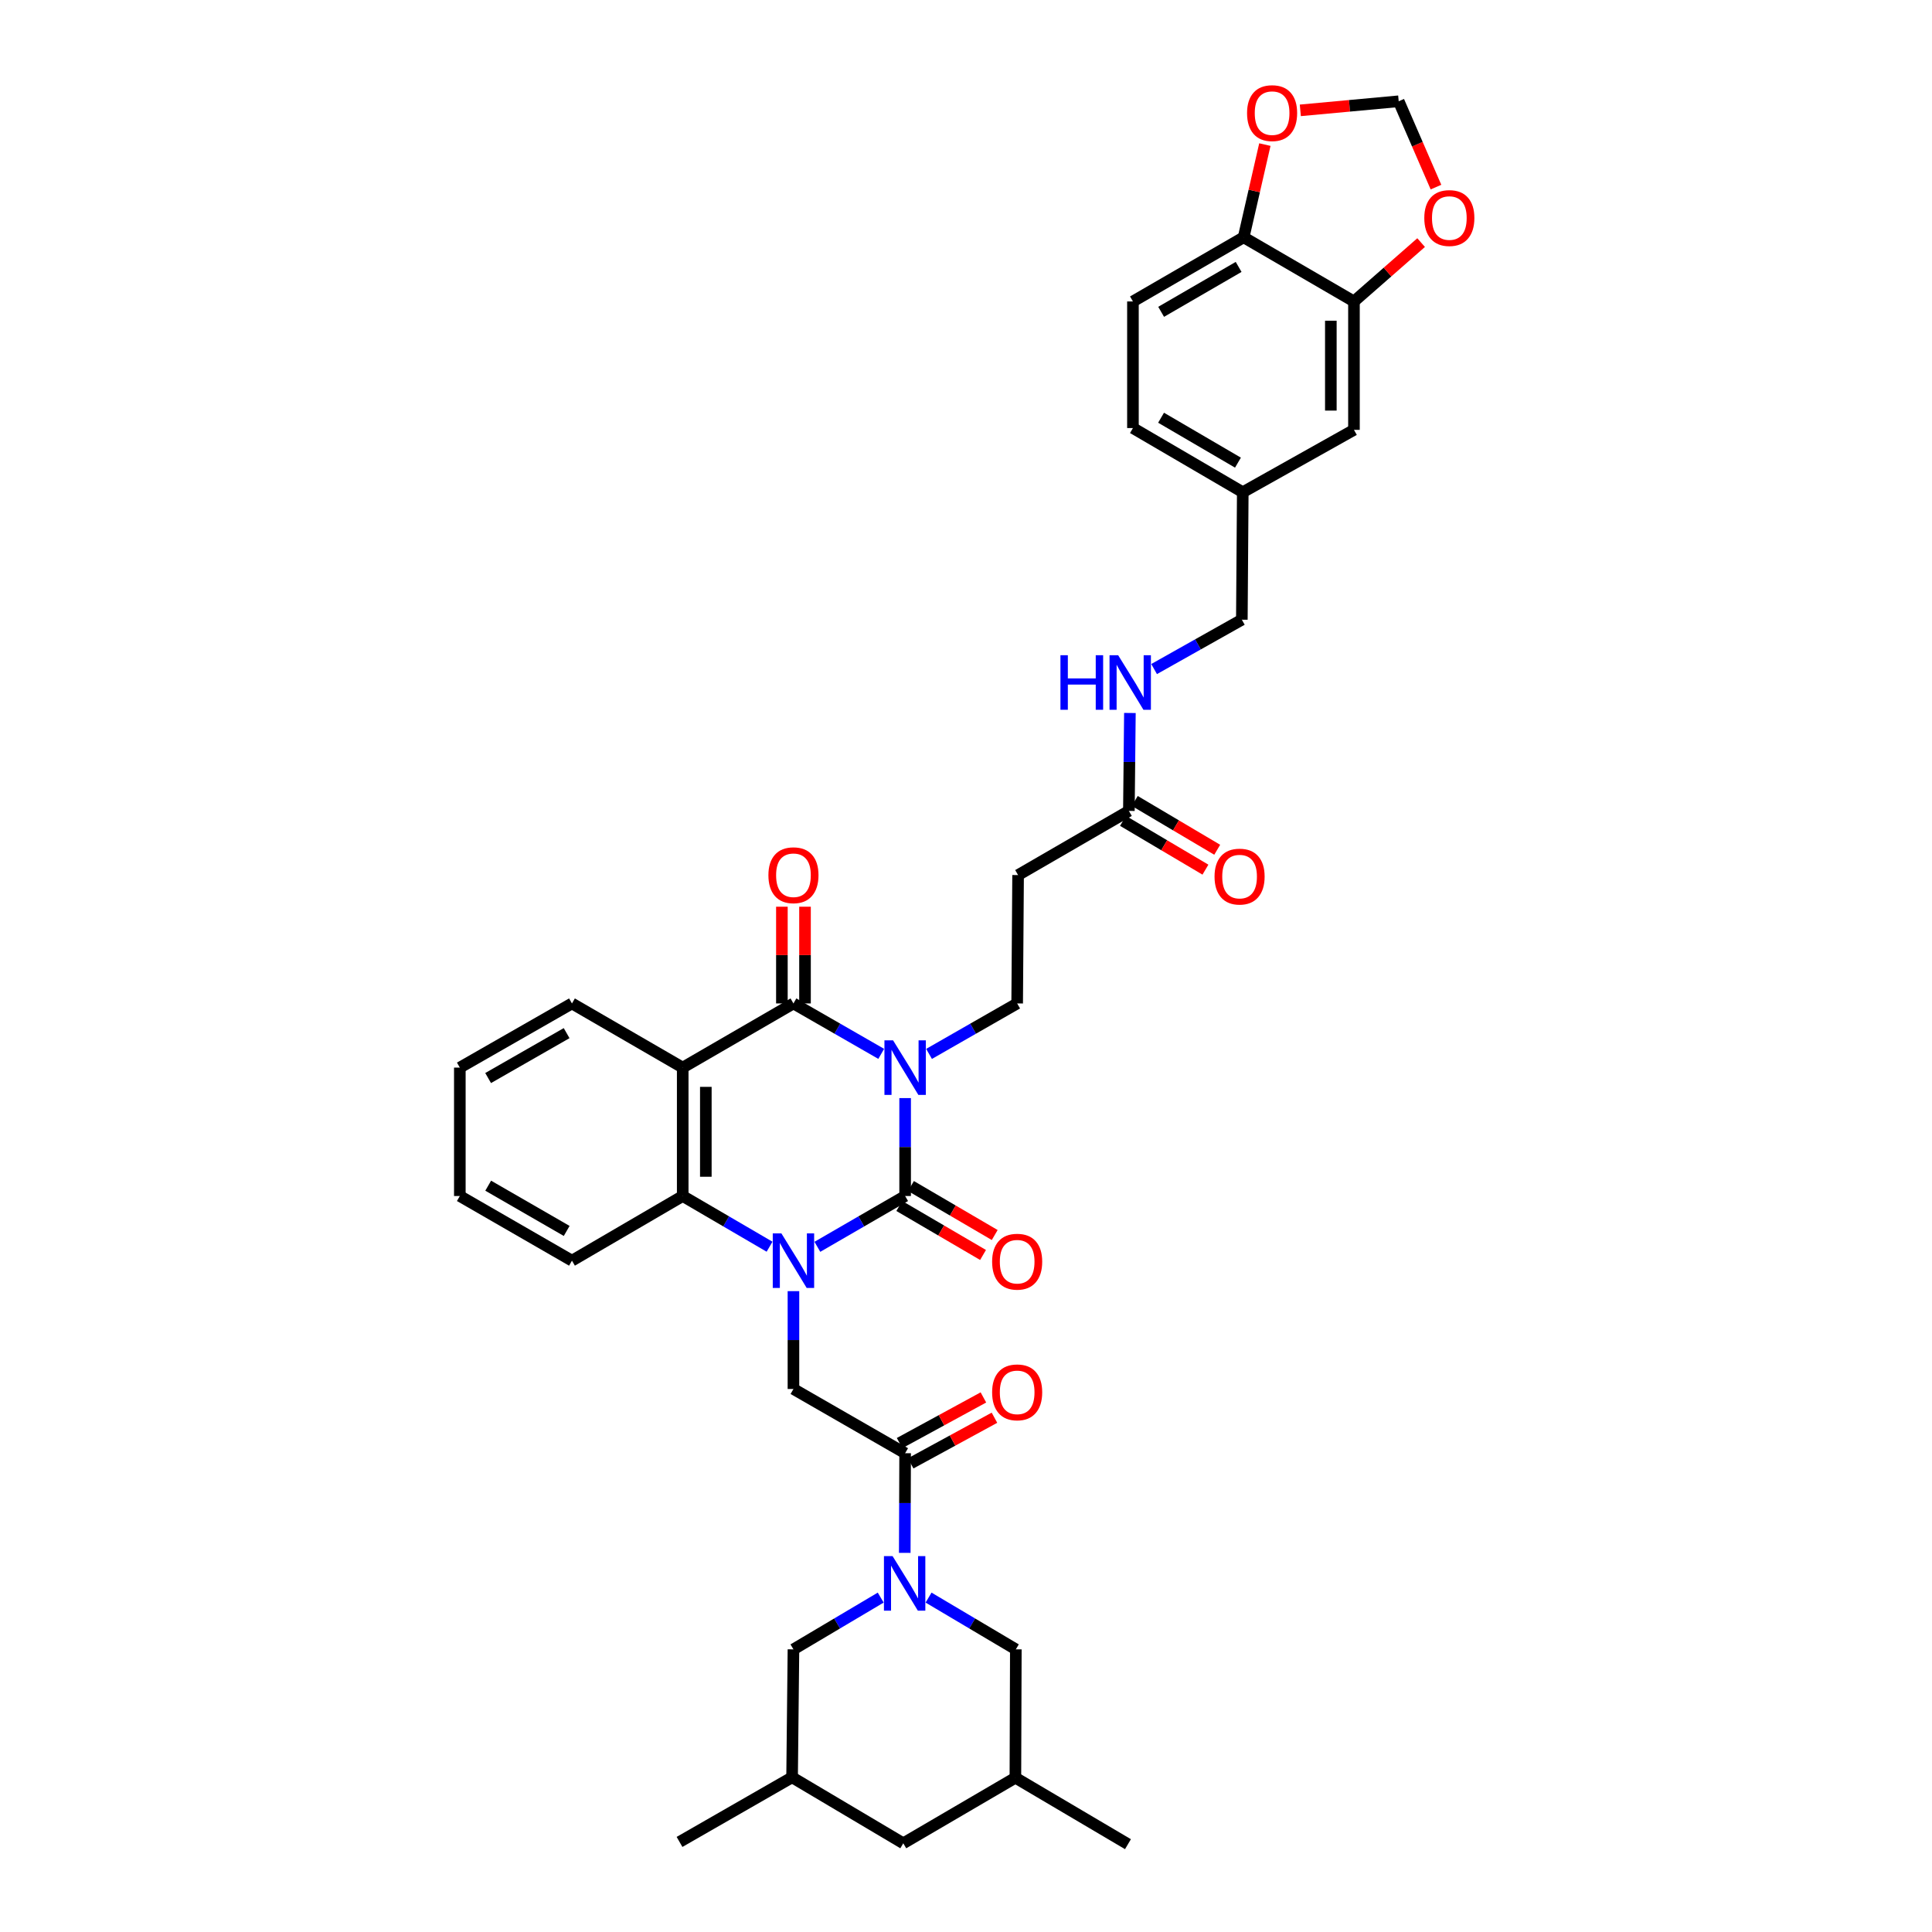 <?xml version='1.0' encoding='iso-8859-1'?>
<svg version='1.1' baseProfile='full'
              xmlns='http://www.w3.org/2000/svg'
                      xmlns:rdkit='http://www.rdkit.org/xml'
                      xmlns:xlink='http://www.w3.org/1999/xlink'
                  xml:space='preserve'
width='1000px' height='1000px' viewBox='0 0 1000 1000'>
<!-- END OF HEADER -->
<rect style='opacity:1.0;fill:#FFFFFF;stroke:none' width='1000' height='1000' x='0' y='0'> </rect>
<path class='bond-0' d='M 468.493,568.37 L 468.493,593.713' style='fill:none;fill-rule:evenodd;stroke:#0000FF;stroke-width:6px;stroke-linecap:butt;stroke-linejoin:miter;stroke-opacity:1' />
<path class='bond-0' d='M 468.493,593.713 L 468.493,619.055' style='fill:none;fill-rule:evenodd;stroke:#000000;stroke-width:6px;stroke-linecap:butt;stroke-linejoin:miter;stroke-opacity:1' />
<path class='bond-2' d='M 456.118,545.48 L 433.404,532.43' style='fill:none;fill-rule:evenodd;stroke:#0000FF;stroke-width:6px;stroke-linecap:butt;stroke-linejoin:miter;stroke-opacity:1' />
<path class='bond-2' d='M 433.404,532.43 L 410.689,519.381' style='fill:none;fill-rule:evenodd;stroke:#000000;stroke-width:6px;stroke-linecap:butt;stroke-linejoin:miter;stroke-opacity:1' />
<path class='bond-8' d='M 480.872,545.501 L 503.678,532.441' style='fill:none;fill-rule:evenodd;stroke:#0000FF;stroke-width:6px;stroke-linecap:butt;stroke-linejoin:miter;stroke-opacity:1' />
<path class='bond-8' d='M 503.678,532.441 L 526.483,519.381' style='fill:none;fill-rule:evenodd;stroke:#000000;stroke-width:6px;stroke-linecap:butt;stroke-linejoin:miter;stroke-opacity:1' />
<path class='bond-1' d='M 468.493,619.055 L 445.78,632.203' style='fill:none;fill-rule:evenodd;stroke:#000000;stroke-width:6px;stroke-linecap:butt;stroke-linejoin:miter;stroke-opacity:1' />
<path class='bond-1' d='M 445.78,632.203 L 423.068,645.352' style='fill:none;fill-rule:evenodd;stroke:#0000FF;stroke-width:6px;stroke-linecap:butt;stroke-linejoin:miter;stroke-opacity:1' />
<path class='bond-12' d='M 465.473,624.219 L 487.147,636.895' style='fill:none;fill-rule:evenodd;stroke:#000000;stroke-width:6px;stroke-linecap:butt;stroke-linejoin:miter;stroke-opacity:1' />
<path class='bond-12' d='M 487.147,636.895 L 508.822,649.571' style='fill:none;fill-rule:evenodd;stroke:#FF0000;stroke-width:6px;stroke-linecap:butt;stroke-linejoin:miter;stroke-opacity:1' />
<path class='bond-12' d='M 471.513,613.891 L 493.188,626.567' style='fill:none;fill-rule:evenodd;stroke:#000000;stroke-width:6px;stroke-linecap:butt;stroke-linejoin:miter;stroke-opacity:1' />
<path class='bond-12' d='M 493.188,626.567 L 514.862,639.242' style='fill:none;fill-rule:evenodd;stroke:#FF0000;stroke-width:6px;stroke-linecap:butt;stroke-linejoin:miter;stroke-opacity:1' />
<path class='bond-7' d='M 410.689,668.296 L 410.689,693.616' style='fill:none;fill-rule:evenodd;stroke:#0000FF;stroke-width:6px;stroke-linecap:butt;stroke-linejoin:miter;stroke-opacity:1' />
<path class='bond-7' d='M 410.689,693.616 L 410.689,718.936' style='fill:none;fill-rule:evenodd;stroke:#000000;stroke-width:6px;stroke-linecap:butt;stroke-linejoin:miter;stroke-opacity:1' />
<path class='bond-37' d='M 398.321,645.297 L 375.846,632.176' style='fill:none;fill-rule:evenodd;stroke:#0000FF;stroke-width:6px;stroke-linecap:butt;stroke-linejoin:miter;stroke-opacity:1' />
<path class='bond-37' d='M 375.846,632.176 L 353.371,619.055' style='fill:none;fill-rule:evenodd;stroke:#000000;stroke-width:6px;stroke-linecap:butt;stroke-linejoin:miter;stroke-opacity:1' />
<path class='bond-3' d='M 410.689,519.381 L 353.371,552.59' style='fill:none;fill-rule:evenodd;stroke:#000000;stroke-width:6px;stroke-linecap:butt;stroke-linejoin:miter;stroke-opacity:1' />
<path class='bond-15' d='M 416.672,519.381 L 416.672,494.347' style='fill:none;fill-rule:evenodd;stroke:#000000;stroke-width:6px;stroke-linecap:butt;stroke-linejoin:miter;stroke-opacity:1' />
<path class='bond-15' d='M 416.672,494.347 L 416.672,469.313' style='fill:none;fill-rule:evenodd;stroke:#FF0000;stroke-width:6px;stroke-linecap:butt;stroke-linejoin:miter;stroke-opacity:1' />
<path class='bond-15' d='M 404.707,519.381 L 404.707,494.347' style='fill:none;fill-rule:evenodd;stroke:#000000;stroke-width:6px;stroke-linecap:butt;stroke-linejoin:miter;stroke-opacity:1' />
<path class='bond-15' d='M 404.707,494.347 L 404.707,469.313' style='fill:none;fill-rule:evenodd;stroke:#FF0000;stroke-width:6px;stroke-linecap:butt;stroke-linejoin:miter;stroke-opacity:1' />
<path class='bond-4' d='M 353.371,552.59 L 353.371,619.055' style='fill:none;fill-rule:evenodd;stroke:#000000;stroke-width:6px;stroke-linecap:butt;stroke-linejoin:miter;stroke-opacity:1' />
<path class='bond-4' d='M 365.336,562.56 L 365.336,609.085' style='fill:none;fill-rule:evenodd;stroke:#000000;stroke-width:6px;stroke-linecap:butt;stroke-linejoin:miter;stroke-opacity:1' />
<path class='bond-29' d='M 353.371,552.59 L 296.045,519.381' style='fill:none;fill-rule:evenodd;stroke:#000000;stroke-width:6px;stroke-linecap:butt;stroke-linejoin:miter;stroke-opacity:1' />
<path class='bond-32' d='M 353.371,619.055 L 296.045,652.517' style='fill:none;fill-rule:evenodd;stroke:#000000;stroke-width:6px;stroke-linecap:butt;stroke-linejoin:miter;stroke-opacity:1' />
<path class='bond-5' d='M 468.3,803.764 L 468.397,777.975' style='fill:none;fill-rule:evenodd;stroke:#0000FF;stroke-width:6px;stroke-linecap:butt;stroke-linejoin:miter;stroke-opacity:1' />
<path class='bond-5' d='M 468.397,777.975 L 468.493,752.185' style='fill:none;fill-rule:evenodd;stroke:#000000;stroke-width:6px;stroke-linecap:butt;stroke-linejoin:miter;stroke-opacity:1' />
<path class='bond-13' d='M 480.622,826.912 L 503.207,840.31' style='fill:none;fill-rule:evenodd;stroke:#0000FF;stroke-width:6px;stroke-linecap:butt;stroke-linejoin:miter;stroke-opacity:1' />
<path class='bond-13' d='M 503.207,840.31 L 525.792,853.708' style='fill:none;fill-rule:evenodd;stroke:#000000;stroke-width:6px;stroke-linecap:butt;stroke-linejoin:miter;stroke-opacity:1' />
<path class='bond-14' d='M 455.859,826.912 L 433.274,840.31' style='fill:none;fill-rule:evenodd;stroke:#0000FF;stroke-width:6px;stroke-linecap:butt;stroke-linejoin:miter;stroke-opacity:1' />
<path class='bond-14' d='M 433.274,840.31 L 410.689,853.708' style='fill:none;fill-rule:evenodd;stroke:#000000;stroke-width:6px;stroke-linecap:butt;stroke-linejoin:miter;stroke-opacity:1' />
<path class='bond-6' d='M 468.493,752.185 L 410.689,718.936' style='fill:none;fill-rule:evenodd;stroke:#000000;stroke-width:6px;stroke-linecap:butt;stroke-linejoin:miter;stroke-opacity:1' />
<path class='bond-20' d='M 471.355,757.439 L 493.043,745.625' style='fill:none;fill-rule:evenodd;stroke:#000000;stroke-width:6px;stroke-linecap:butt;stroke-linejoin:miter;stroke-opacity:1' />
<path class='bond-20' d='M 493.043,745.625 L 514.732,733.811' style='fill:none;fill-rule:evenodd;stroke:#FF0000;stroke-width:6px;stroke-linecap:butt;stroke-linejoin:miter;stroke-opacity:1' />
<path class='bond-20' d='M 465.632,746.931 L 487.32,735.118' style='fill:none;fill-rule:evenodd;stroke:#000000;stroke-width:6px;stroke-linecap:butt;stroke-linejoin:miter;stroke-opacity:1' />
<path class='bond-20' d='M 487.32,735.118 L 509.009,723.304' style='fill:none;fill-rule:evenodd;stroke:#FF0000;stroke-width:6px;stroke-linecap:butt;stroke-linejoin:miter;stroke-opacity:1' />
<path class='bond-9' d='M 526.483,519.381 L 526.962,452.935' style='fill:none;fill-rule:evenodd;stroke:#000000;stroke-width:6px;stroke-linecap:butt;stroke-linejoin:miter;stroke-opacity:1' />
<path class='bond-11' d='M 526.962,452.935 L 584.307,419.726' style='fill:none;fill-rule:evenodd;stroke:#000000;stroke-width:6px;stroke-linecap:butt;stroke-linejoin:miter;stroke-opacity:1' />
<path class='bond-10' d='M 700.806,156.032 L 700.806,222.491' style='fill:none;fill-rule:evenodd;stroke:#000000;stroke-width:6px;stroke-linecap:butt;stroke-linejoin:miter;stroke-opacity:1' />
<path class='bond-10' d='M 688.841,166.001 L 688.841,212.522' style='fill:none;fill-rule:evenodd;stroke:#000000;stroke-width:6px;stroke-linecap:butt;stroke-linejoin:miter;stroke-opacity:1' />
<path class='bond-17' d='M 700.806,156.032 L 718.189,140.8' style='fill:none;fill-rule:evenodd;stroke:#000000;stroke-width:6px;stroke-linecap:butt;stroke-linejoin:miter;stroke-opacity:1' />
<path class='bond-17' d='M 718.189,140.8 L 735.571,125.568' style='fill:none;fill-rule:evenodd;stroke:#FF0000;stroke-width:6px;stroke-linecap:butt;stroke-linejoin:miter;stroke-opacity:1' />
<path class='bond-40' d='M 700.806,156.032 L 643.706,122.823' style='fill:none;fill-rule:evenodd;stroke:#000000;stroke-width:6px;stroke-linecap:butt;stroke-linejoin:miter;stroke-opacity:1' />
<path class='bond-21' d='M 584.307,419.726 L 584.571,394.384' style='fill:none;fill-rule:evenodd;stroke:#000000;stroke-width:6px;stroke-linecap:butt;stroke-linejoin:miter;stroke-opacity:1' />
<path class='bond-21' d='M 584.571,394.384 L 584.834,369.041' style='fill:none;fill-rule:evenodd;stroke:#0000FF;stroke-width:6px;stroke-linecap:butt;stroke-linejoin:miter;stroke-opacity:1' />
<path class='bond-23' d='M 581.26,424.874 L 602.596,437.503' style='fill:none;fill-rule:evenodd;stroke:#000000;stroke-width:6px;stroke-linecap:butt;stroke-linejoin:miter;stroke-opacity:1' />
<path class='bond-23' d='M 602.596,437.503 L 623.932,450.131' style='fill:none;fill-rule:evenodd;stroke:#FF0000;stroke-width:6px;stroke-linecap:butt;stroke-linejoin:miter;stroke-opacity:1' />
<path class='bond-23' d='M 587.354,414.578 L 608.69,427.206' style='fill:none;fill-rule:evenodd;stroke:#000000;stroke-width:6px;stroke-linecap:butt;stroke-linejoin:miter;stroke-opacity:1' />
<path class='bond-23' d='M 608.69,427.206 L 630.027,439.835' style='fill:none;fill-rule:evenodd;stroke:#FF0000;stroke-width:6px;stroke-linecap:butt;stroke-linejoin:miter;stroke-opacity:1' />
<path class='bond-25' d='M 525.792,853.708 L 525.566,920.153' style='fill:none;fill-rule:evenodd;stroke:#000000;stroke-width:6px;stroke-linecap:butt;stroke-linejoin:miter;stroke-opacity:1' />
<path class='bond-26' d='M 410.689,853.708 L 409.985,919.94' style='fill:none;fill-rule:evenodd;stroke:#000000;stroke-width:6px;stroke-linecap:butt;stroke-linejoin:miter;stroke-opacity:1' />
<path class='bond-16' d='M 643.706,122.823 L 586.408,156.032' style='fill:none;fill-rule:evenodd;stroke:#000000;stroke-width:6px;stroke-linecap:butt;stroke-linejoin:miter;stroke-opacity:1' />
<path class='bond-16' d='M 641.111,138.156 L 601.002,161.403' style='fill:none;fill-rule:evenodd;stroke:#000000;stroke-width:6px;stroke-linecap:butt;stroke-linejoin:miter;stroke-opacity:1' />
<path class='bond-18' d='M 643.706,122.823 L 649.198,98.831' style='fill:none;fill-rule:evenodd;stroke:#000000;stroke-width:6px;stroke-linecap:butt;stroke-linejoin:miter;stroke-opacity:1' />
<path class='bond-18' d='M 649.198,98.831 L 654.69,74.839' style='fill:none;fill-rule:evenodd;stroke:#FF0000;stroke-width:6px;stroke-linecap:butt;stroke-linejoin:miter;stroke-opacity:1' />
<path class='bond-19' d='M 743.26,96.849 L 733.612,74.632' style='fill:none;fill-rule:evenodd;stroke:#FF0000;stroke-width:6px;stroke-linecap:butt;stroke-linejoin:miter;stroke-opacity:1' />
<path class='bond-19' d='M 733.612,74.632 L 723.965,52.416' style='fill:none;fill-rule:evenodd;stroke:#000000;stroke-width:6px;stroke-linecap:butt;stroke-linejoin:miter;stroke-opacity:1' />
<path class='bond-41' d='M 673.044,57.121 L 698.504,54.769' style='fill:none;fill-rule:evenodd;stroke:#FF0000;stroke-width:6px;stroke-linecap:butt;stroke-linejoin:miter;stroke-opacity:1' />
<path class='bond-41' d='M 698.504,54.769 L 723.965,52.416' style='fill:none;fill-rule:evenodd;stroke:#000000;stroke-width:6px;stroke-linecap:butt;stroke-linejoin:miter;stroke-opacity:1' />
<path class='bond-30' d='M 597.364,346.304 L 620.07,333.53' style='fill:none;fill-rule:evenodd;stroke:#0000FF;stroke-width:6px;stroke-linecap:butt;stroke-linejoin:miter;stroke-opacity:1' />
<path class='bond-30' d='M 620.07,333.53 L 642.776,320.756' style='fill:none;fill-rule:evenodd;stroke:#000000;stroke-width:6px;stroke-linecap:butt;stroke-linejoin:miter;stroke-opacity:1' />
<path class='bond-22' d='M 700.806,222.491 L 643.254,254.776' style='fill:none;fill-rule:evenodd;stroke:#000000;stroke-width:6px;stroke-linecap:butt;stroke-linejoin:miter;stroke-opacity:1' />
<path class='bond-24' d='M 586.408,156.032 L 586.408,221.56' style='fill:none;fill-rule:evenodd;stroke:#000000;stroke-width:6px;stroke-linecap:butt;stroke-linejoin:miter;stroke-opacity:1' />
<path class='bond-33' d='M 525.566,920.153 L 583.829,954.545' style='fill:none;fill-rule:evenodd;stroke:#000000;stroke-width:6px;stroke-linecap:butt;stroke-linejoin:miter;stroke-opacity:1' />
<path class='bond-39' d='M 525.566,920.153 L 467.536,954.087' style='fill:none;fill-rule:evenodd;stroke:#000000;stroke-width:6px;stroke-linecap:butt;stroke-linejoin:miter;stroke-opacity:1' />
<path class='bond-28' d='M 409.985,919.94 L 467.536,954.087' style='fill:none;fill-rule:evenodd;stroke:#000000;stroke-width:6px;stroke-linecap:butt;stroke-linejoin:miter;stroke-opacity:1' />
<path class='bond-34' d='M 409.985,919.94 L 351.722,953.376' style='fill:none;fill-rule:evenodd;stroke:#000000;stroke-width:6px;stroke-linecap:butt;stroke-linejoin:miter;stroke-opacity:1' />
<path class='bond-27' d='M 643.254,254.776 L 642.776,320.756' style='fill:none;fill-rule:evenodd;stroke:#000000;stroke-width:6px;stroke-linecap:butt;stroke-linejoin:miter;stroke-opacity:1' />
<path class='bond-31' d='M 643.254,254.776 L 586.408,221.56' style='fill:none;fill-rule:evenodd;stroke:#000000;stroke-width:6px;stroke-linecap:butt;stroke-linejoin:miter;stroke-opacity:1' />
<path class='bond-31' d='M 640.764,239.463 L 600.971,216.212' style='fill:none;fill-rule:evenodd;stroke:#000000;stroke-width:6px;stroke-linecap:butt;stroke-linejoin:miter;stroke-opacity:1' />
<path class='bond-35' d='M 296.045,519.381 L 238.009,552.59' style='fill:none;fill-rule:evenodd;stroke:#000000;stroke-width:6px;stroke-linecap:butt;stroke-linejoin:miter;stroke-opacity:1' />
<path class='bond-35' d='M 293.282,534.747 L 252.657,557.994' style='fill:none;fill-rule:evenodd;stroke:#000000;stroke-width:6px;stroke-linecap:butt;stroke-linejoin:miter;stroke-opacity:1' />
<path class='bond-38' d='M 296.045,652.517 L 238.009,619.055' style='fill:none;fill-rule:evenodd;stroke:#000000;stroke-width:6px;stroke-linecap:butt;stroke-linejoin:miter;stroke-opacity:1' />
<path class='bond-38' d='M 293.316,637.132 L 252.691,613.709' style='fill:none;fill-rule:evenodd;stroke:#000000;stroke-width:6px;stroke-linecap:butt;stroke-linejoin:miter;stroke-opacity:1' />
<path class='bond-36' d='M 238.009,552.59 L 238.009,619.055' style='fill:none;fill-rule:evenodd;stroke:#000000;stroke-width:6px;stroke-linecap:butt;stroke-linejoin:miter;stroke-opacity:1' />
<path  class='atom-0' d='M 462.252 538.471
L 471.504 553.428
Q 472.422 554.903, 473.897 557.575
Q 475.373 560.248, 475.453 560.407
L 475.453 538.471
L 479.202 538.471
L 479.202 566.709
L 475.333 566.709
L 465.402 550.357
Q 464.246 548.442, 463.009 546.249
Q 461.813 544.055, 461.454 543.377
L 461.454 566.709
L 457.785 566.709
L 457.785 538.471
L 462.252 538.471
' fill='#0000FF'/>
<path  class='atom-2' d='M 404.448 638.399
L 413.7 653.355
Q 414.618 654.83, 416.093 657.503
Q 417.569 660.175, 417.649 660.334
L 417.649 638.399
L 421.398 638.399
L 421.398 666.636
L 417.529 666.636
L 407.598 650.284
Q 406.442 648.369, 405.205 646.176
Q 404.009 643.982, 403.65 643.304
L 403.65 666.636
L 399.981 666.636
L 399.981 638.399
L 404.448 638.399
' fill='#0000FF'/>
<path  class='atom-6' d='M 461.999 805.449
L 471.252 820.405
Q 472.169 821.881, 473.645 824.553
Q 475.12 827.225, 475.2 827.385
L 475.2 805.449
L 478.949 805.449
L 478.949 833.686
L 475.081 833.686
L 465.15 817.334
Q 463.993 815.42, 462.757 813.226
Q 461.56 811.033, 461.201 810.355
L 461.201 833.686
L 457.532 833.686
L 457.532 805.449
L 461.999 805.449
' fill='#0000FF'/>
<path  class='atom-13' d='M 513.521 653.049
Q 513.521 646.269, 516.871 642.48
Q 520.222 638.691, 526.483 638.691
Q 532.745 638.691, 536.095 642.48
Q 539.445 646.269, 539.445 653.049
Q 539.445 659.909, 536.055 663.817
Q 532.665 667.686, 526.483 667.686
Q 520.262 667.686, 516.871 663.817
Q 513.521 659.949, 513.521 653.049
M 526.483 664.495
Q 530.791 664.495, 533.104 661.624
Q 535.457 658.712, 535.457 653.049
Q 535.457 647.505, 533.104 644.713
Q 530.791 641.882, 526.483 641.882
Q 522.176 641.882, 519.823 644.674
Q 517.51 647.465, 517.51 653.049
Q 517.51 658.752, 519.823 661.624
Q 522.176 664.495, 526.483 664.495
' fill='#FF0000'/>
<path  class='atom-16' d='M 397.727 453.015
Q 397.727 446.235, 401.077 442.446
Q 404.428 438.657, 410.689 438.657
Q 416.951 438.657, 420.301 442.446
Q 423.651 446.235, 423.651 453.015
Q 423.651 459.875, 420.261 463.784
Q 416.871 467.652, 410.689 467.652
Q 404.468 467.652, 401.077 463.784
Q 397.727 459.915, 397.727 453.015
M 410.689 464.462
Q 414.997 464.462, 417.31 461.59
Q 419.663 458.679, 419.663 453.015
Q 419.663 447.471, 417.31 444.68
Q 414.997 441.848, 410.689 441.848
Q 406.382 441.848, 404.029 444.64
Q 401.716 447.432, 401.716 453.015
Q 401.716 458.718, 404.029 461.59
Q 406.382 464.462, 410.689 464.462
' fill='#FF0000'/>
<path  class='atom-18' d='M 737.212 112.852
Q 737.212 106.072, 740.563 102.283
Q 743.913 98.494, 750.174 98.494
Q 756.436 98.494, 759.786 102.283
Q 763.136 106.072, 763.136 112.852
Q 763.136 119.712, 759.746 123.62
Q 756.356 127.489, 750.174 127.489
Q 743.953 127.489, 740.563 123.62
Q 737.212 119.752, 737.212 112.852
M 750.174 124.298
Q 754.482 124.298, 756.795 121.427
Q 759.148 118.515, 759.148 112.852
Q 759.148 107.308, 756.795 104.516
Q 754.482 101.685, 750.174 101.685
Q 745.867 101.685, 743.514 104.477
Q 741.201 107.268, 741.201 112.852
Q 741.201 118.555, 743.514 121.427
Q 745.867 124.298, 750.174 124.298
' fill='#FF0000'/>
<path  class='atom-19' d='M 645.475 58.551
Q 645.475 51.771, 648.825 47.982
Q 652.175 44.193, 658.437 44.193
Q 664.698 44.193, 668.048 47.982
Q 671.399 51.771, 671.399 58.551
Q 671.399 65.411, 668.009 69.32
Q 664.619 73.188, 658.437 73.188
Q 652.215 73.188, 648.825 69.32
Q 645.475 65.451, 645.475 58.551
M 658.437 69.998
Q 662.744 69.998, 665.057 67.126
Q 667.41 64.215, 667.41 58.551
Q 667.41 53.007, 665.057 50.215
Q 662.744 47.384, 658.437 47.384
Q 654.129 47.384, 651.776 50.176
Q 649.463 52.967, 649.463 58.551
Q 649.463 64.254, 651.776 67.126
Q 654.129 69.998, 658.437 69.998
' fill='#FF0000'/>
<path  class='atom-21' d='M 513.521 720.677
Q 513.521 713.897, 516.871 710.108
Q 520.222 706.32, 526.483 706.32
Q 532.745 706.32, 536.095 710.108
Q 539.445 713.897, 539.445 720.677
Q 539.445 727.537, 536.055 731.446
Q 532.665 735.315, 526.483 735.315
Q 520.262 735.315, 516.871 731.446
Q 513.521 727.577, 513.521 720.677
M 526.483 732.124
Q 530.791 732.124, 533.104 729.252
Q 535.457 726.341, 535.457 720.677
Q 535.457 715.134, 533.104 712.342
Q 530.791 709.51, 526.483 709.51
Q 522.176 709.51, 519.823 712.302
Q 517.51 715.094, 517.51 720.677
Q 517.51 726.381, 519.823 729.252
Q 522.176 732.124, 526.483 732.124
' fill='#FF0000'/>
<path  class='atom-22' d='M 548.884 339.142
L 552.713 339.142
L 552.713 351.147
L 567.151 351.147
L 567.151 339.142
L 570.98 339.142
L 570.98 367.379
L 567.151 367.379
L 567.151 354.338
L 552.713 354.338
L 552.713 367.379
L 548.884 367.379
L 548.884 339.142
' fill='#0000FF'/>
<path  class='atom-22' d='M 578.757 339.142
L 588.01 354.098
Q 588.927 355.574, 590.403 358.246
Q 591.878 360.918, 591.958 361.078
L 591.958 339.142
L 595.707 339.142
L 595.707 367.379
L 591.838 367.379
L 581.908 351.027
Q 580.751 349.113, 579.515 346.919
Q 578.318 344.726, 577.959 344.048
L 577.959 367.379
L 574.29 367.379
L 574.29 339.142
L 578.757 339.142
' fill='#0000FF'/>
<path  class='atom-24' d='M 628.644 453.72
Q 628.644 446.94, 631.994 443.151
Q 635.344 439.362, 641.606 439.362
Q 647.868 439.362, 651.218 443.151
Q 654.568 446.94, 654.568 453.72
Q 654.568 460.58, 651.178 464.488
Q 647.788 468.357, 641.606 468.357
Q 635.384 468.357, 631.994 464.488
Q 628.644 460.62, 628.644 453.72
M 641.606 465.166
Q 645.913 465.166, 648.227 462.295
Q 650.58 459.383, 650.58 453.72
Q 650.58 448.176, 648.227 445.384
Q 645.913 442.552, 641.606 442.552
Q 637.299 442.552, 634.945 445.344
Q 632.632 448.136, 632.632 453.72
Q 632.632 459.423, 634.945 462.295
Q 637.299 465.166, 641.606 465.166
' fill='#FF0000'/>
</svg>
